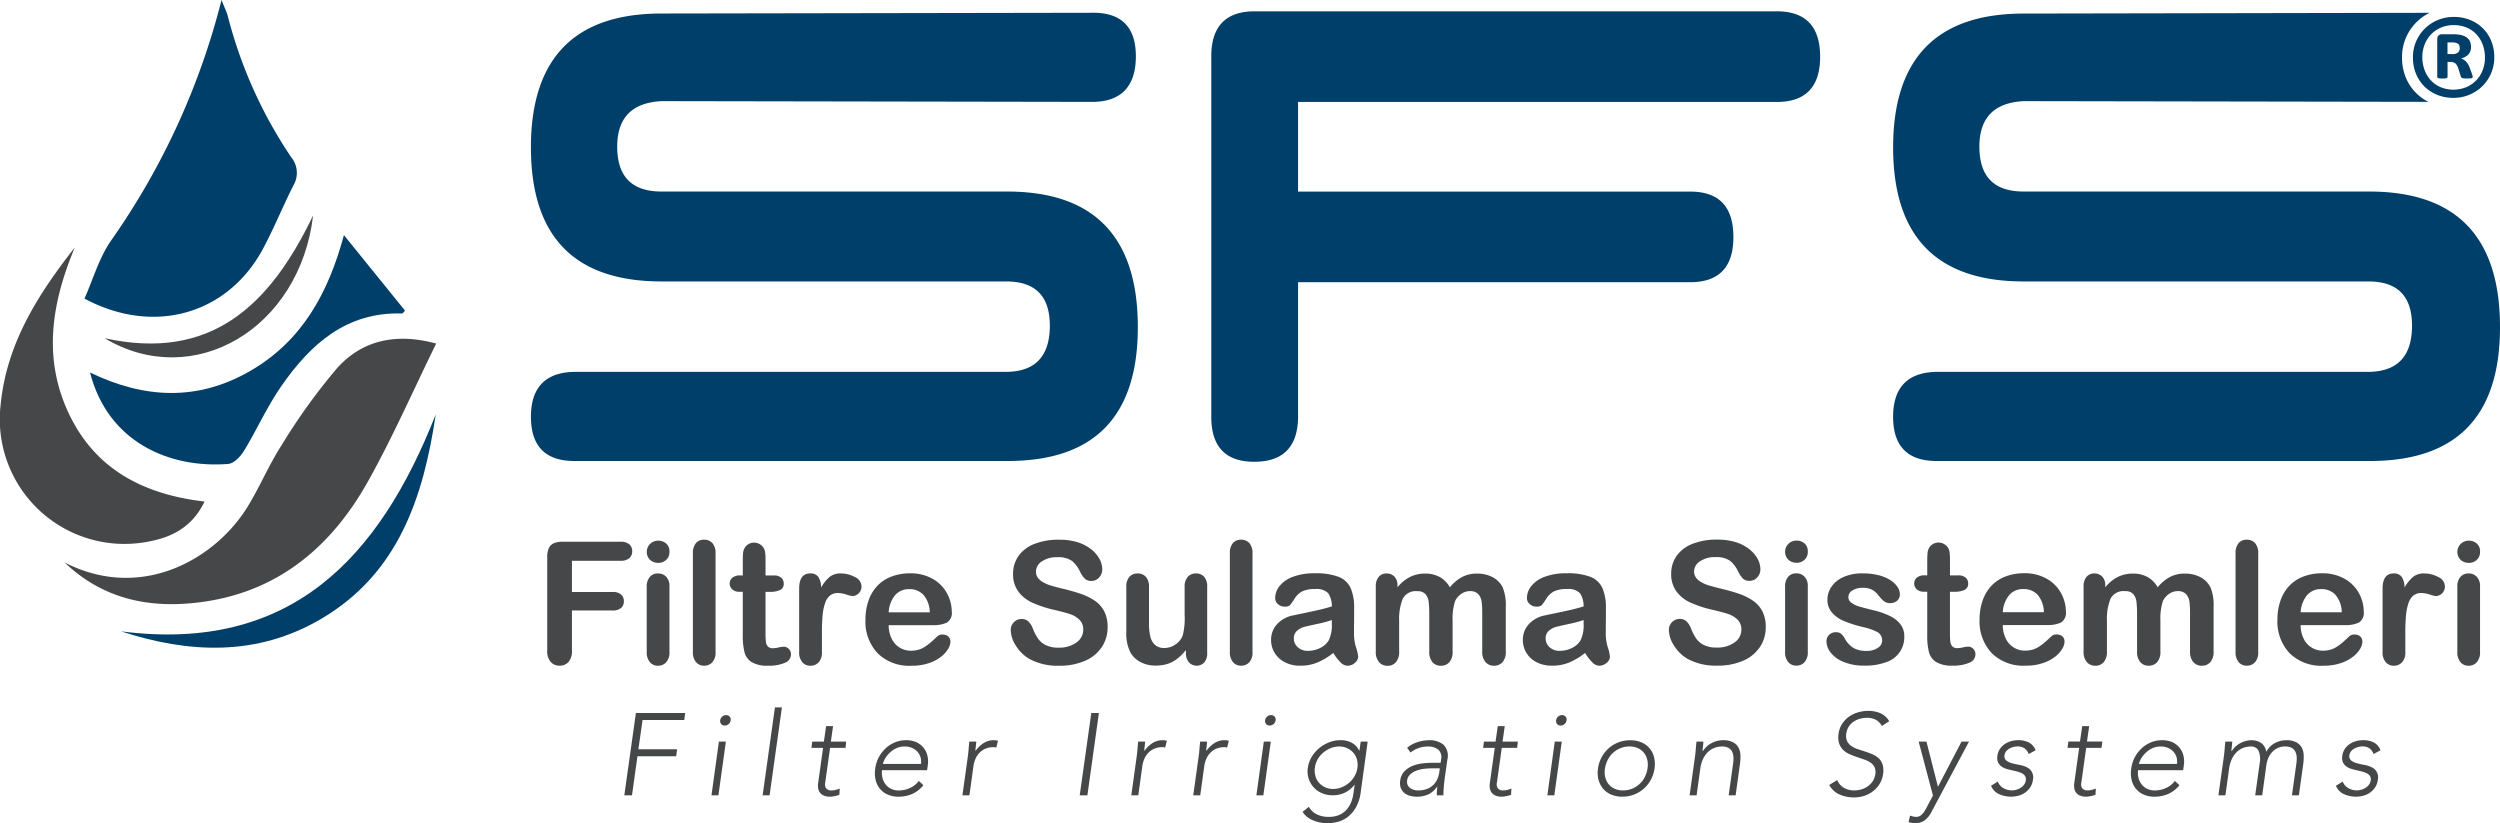 <svg id="Component_7_3" data-name="Component 7 – 3" xmlns="http://www.w3.org/2000/svg" xmlns:xlink="http://www.w3.org/1999/xlink" width="332" height="109.319" viewBox="0 0 332 109.319">
  <defs>
    <clipPath id="clip-path">
      <rect id="Rectangle_1" data-name="Rectangle 1" width="332" height="109.319" fill="none"/>
    </clipPath>
  </defs>
  <g id="Group_1" data-name="Group 1" clip-path="url(#clip-path)">
    <path id="Path_1" data-name="Path 1" d="M301.3,20.625q0,17.806,17.35,17.807h45.765c3.894,0,5.826,1.967,5.793,5.97-.032,3.968-1.931,5.969-5.7,6.037H307.058c-3.829.068-5.761,2.068-5.761,5.97s1.932,5.867,5.761,5.867h57.549q17.334,0,17.285-17.875-.05-17.909-17.383-17.91H318.647c-3.9,0-5.86-1.933-5.893-5.867-.032-3.9,1.931-5.936,5.893-6.138l53.746.095a6.181,6.181,0,0,1-3.018-3.254,6.909,6.909,0,0,1-.493-2.648,6.5,6.5,0,0,1,1.935-4.693,6.473,6.473,0,0,1,1.732-1.23l-53.9.1q-17.333,0-17.35,17.773M210.75,56.409c0,3.968,1.9,5.969,5.7,5.969,3.829,0,5.761-1.967,5.826-5.868V38.534h52.049c3.863,0,5.761-2,5.761-6,0-4.037-1.9-6.038-5.761-6.038H222.273v-11.9h63.572c3.83,0,5.761-2,5.761-6,0-4.037-1.931-6.038-5.761-6.038H216.512c-3.83,0-5.762,2-5.762,5.97ZM120.4,20.625q0,17.806,17.351,17.807h45.764c3.895,0,5.826,1.967,5.794,5.97-.032,3.968-1.931,5.969-5.7,6.037H126.162c-3.83.068-5.762,2.068-5.762,5.97s1.931,5.867,5.762,5.867h57.549q17.334,0,17.285-17.875-.05-17.909-17.382-17.91H137.751c-3.9,0-5.86-1.933-5.893-5.867-.033-3.9,1.931-5.936,5.893-6.138l57.352.1c3.7-.069,5.6-2.07,5.631-5.969S198.867,2.75,195.1,2.75l-57.352.1q-17.333,0-17.351,17.773" transform="translate(-49.892 -1.055)" fill="#003f69"/>
    <path id="Path_2" data-name="Path 2" d="M19.16,39.653c1.131-2.539,1.923-5.362,3.491-7.65A96.623,96.623,0,0,0,37.359,0c.419,1.065.687,1.58.829,2.129A60.264,60.264,0,0,0,46.627,20.9a3.246,3.246,0,0,1,.292,3.692c-1.4,2.775-2.571,5.67-4.034,8.411C38.218,41.734,28.392,44.6,19.16,39.653" transform="translate(-7.94)" fill="#003f69"/>
    <path id="Path_3" data-name="Path 3" d="M14.654,106.527c10.142,5.226,20.025-.4,24.333-7.456,1.62-2.653,2.826-5.564,4.514-8.169a79.979,79.979,0,0,1,7.35-10.192c3.443-3.825,8.018-4.647,13.146-3.252-3.041,6.2-5.768,12.437-9.08,18.348-4.74,8.461-11.634,14.41-21.566,15.907-6.941,1.046-13.405-.11-18.7-5.186" transform="translate(-6.072 -31.834)" fill="#464749"/>
    <path id="Path_4" data-name="Path 4" d="M9.937,56.1c-3.03,7.26-4.3,14.577-.836,21.982,3.488,7.46,9.916,10.822,18.063,11.772-1.719,3.59-4.635,4.845-7.812,5.384A16.558,16.558,0,0,1,.087,76.973c.8-8.14,4.974-14.641,9.85-20.872" transform="translate(0 -23.248)" fill="#464749"/>
    <path id="Path_5" data-name="Path 5" d="M54.146,53.336l8.1,10.009c-.167.177-.275.389-.377.387-7.45-.227-12.209,4.115-16.081,9.7-1.859,2.681-3.2,5.718-4.9,8.515-.46.758-1.346,1.708-2.1,1.767-7.915.617-16-2.937-18.367-12.144,7.279,3.529,14.357,3.794,21.286-.21,6.836-3.951,10.345-10.287,12.431-18.025" transform="translate(-8.466 -22.102)" fill="#003f69"/>
    <path id="Path_6" data-name="Path 6" d="M69.246,93.986C67.612,105,64.274,115.114,54.035,121.132c-8.54,5.02-17.581,4.594-26.571,1.659,22.494,2.9,34.286-9.742,41.782-28.805" transform="translate(-11.381 -38.947)" fill="#003f69"/>
    <path id="Path_7" data-name="Path 7" d="M23.708,65.166C37.8,68.257,45.633,60.894,51.4,48.873c-1.74,14.941-15.8,23.379-27.691,16.293" transform="translate(-9.824 -20.252)" fill="#464749"/>
    <path id="Path_8" data-name="Path 8" d="M379.278,125.463a1.585,1.585,0,0,1-1.077-.384,1.494,1.494,0,0,1,.013-2.148,1.531,1.531,0,0,1,1.064-.416,1.579,1.579,0,0,1,1.038.372,1.343,1.343,0,0,1,.449,1.1,1.381,1.381,0,0,1-.442,1.089,1.511,1.511,0,0,1-1.044.391m1.486,3.116v8.71a1.928,1.928,0,0,1-.43,1.365,1.419,1.419,0,0,1-1.1.467,1.358,1.358,0,0,1-1.07-.474,2.005,2.005,0,0,1-.416-1.359v-8.622a1.953,1.953,0,0,1,.416-1.352,1.375,1.375,0,0,1,1.07-.448,1.446,1.446,0,0,1,1.1.448,1.753,1.753,0,0,1,.43,1.263m-9.921,6.191v2.519a1.925,1.925,0,0,1-.429,1.372,1.442,1.442,0,0,1-1.1.461,1.359,1.359,0,0,1-1.07-.467,1.957,1.957,0,0,1-.423-1.365V128.9c0-1.353.494-2.032,1.473-2.032a1.237,1.237,0,0,1,1.084.474,2.611,2.611,0,0,1,.358,1.4,5.3,5.3,0,0,1,1.115-1.4,2.28,2.28,0,0,1,1.513-.474,3.9,3.9,0,0,1,1.846.474,1.411,1.411,0,0,1,.891,1.256,1.263,1.263,0,0,1-1.2,1.277,3.986,3.986,0,0,1-.8-.2,3.733,3.733,0,0,0-1.12-.206,1.619,1.619,0,0,0-1.077.346,2.2,2.2,0,0,0-.654,1.032,6.805,6.805,0,0,0-.32,1.628c-.058.634-.09,1.4-.09,2.3m-13.909-2.75H362.4a3.657,3.657,0,0,0-.834-2.314,2.506,2.506,0,0,0-1.9-.762,2.4,2.4,0,0,0-1.846.775,3.883,3.883,0,0,0-.878,2.3m5.891,1.711h-5.891a3.969,3.969,0,0,0,.41,1.814,2.793,2.793,0,0,0,2.545,1.578,3.694,3.694,0,0,0,.993-.129,3.09,3.09,0,0,0,.866-.4,6.967,6.967,0,0,0,.769-.577c.238-.2.538-.487.916-.839a.984.984,0,0,1,.667-.2,1.105,1.105,0,0,1,.749.249.935.935,0,0,1,.282.724,1.949,1.949,0,0,1-.314.949,3.715,3.715,0,0,1-.967,1.052,5.352,5.352,0,0,1-1.621.833,6.911,6.911,0,0,1-2.25.333,5.978,5.978,0,0,1-4.512-1.66,6.143,6.143,0,0,1-1.616-4.487,7.562,7.562,0,0,1,.4-2.48,5.447,5.447,0,0,1,1.16-1.961,4.973,4.973,0,0,1,1.879-1.25,6.8,6.8,0,0,1,2.472-.436,5.929,5.929,0,0,1,3.033.744,4.875,4.875,0,0,1,1.891,1.922,5.129,5.129,0,0,1,.628,2.411,1.5,1.5,0,0,1-.648,1.468,4.1,4.1,0,0,1-1.839.338m-14.537,3.558V124.221a2.023,2.023,0,0,1,.4-1.373,1.362,1.362,0,0,1,1.082-.461,1.455,1.455,0,0,1,1.11.454,2.014,2.014,0,0,1,.418,1.379v13.069a1.955,1.955,0,0,1-.424,1.372,1.445,1.445,0,0,1-1.1.461,1.357,1.357,0,0,1-1.07-.474,2.005,2.005,0,0,1-.416-1.359m-9.981-4.07v4.006a2.042,2.042,0,0,1-.429,1.423,1.476,1.476,0,0,1-1.141.474,1.414,1.414,0,0,1-1.1-.474,2.045,2.045,0,0,1-.429-1.423v-4.807a15.616,15.616,0,0,0-.077-1.763,1.953,1.953,0,0,0-.416-1.032,1.347,1.347,0,0,0-1.084-.4,1.928,1.928,0,0,0-1.949,1.013,7.17,7.17,0,0,0-.474,2.916v4.077a2.091,2.091,0,0,1-.423,1.416,1.419,1.419,0,0,1-1.122.481,1.449,1.449,0,0,1-1.122-.481,2.06,2.06,0,0,1-.436-1.416V128.6a1.88,1.88,0,0,1,.4-1.288,1.311,1.311,0,0,1,1.032-.442,1.4,1.4,0,0,1,1.032.409,1.557,1.557,0,0,1,.411,1.148v.289a5.183,5.183,0,0,1,1.678-1.385,4.43,4.43,0,0,1,1.988-.443,3.99,3.99,0,0,1,1.955.456,3.523,3.523,0,0,1,1.345,1.372,5.232,5.232,0,0,1,1.636-1.379,4.134,4.134,0,0,1,1.928-.449,4.377,4.377,0,0,1,2.136.488,3.106,3.106,0,0,1,1.333,1.39,6.285,6.285,0,0,1,.391,2.577v5.884a2.045,2.045,0,0,1-.43,1.423,1.485,1.485,0,0,1-1.141.474,1.445,1.445,0,0,1-1.121-.481,2.057,2.057,0,0,1-.436-1.416v-5.07a11.168,11.168,0,0,0-.083-1.558,1.823,1.823,0,0,0-.443-.981,1.443,1.443,0,0,0-1.108-.4,2,2,0,0,0-1.129.351,2.417,2.417,0,0,0-.833.949,7.475,7.475,0,0,0-.333,2.7m-20.94-1.2h5.461a3.661,3.661,0,0,0-.833-2.314,2.507,2.507,0,0,0-1.9-.762,2.4,2.4,0,0,0-1.847.775,3.894,3.894,0,0,0-.878,2.3m5.891,1.711h-5.891a3.984,3.984,0,0,0,.411,1.814,2.792,2.792,0,0,0,2.544,1.578,3.688,3.688,0,0,0,.993-.129,3.1,3.1,0,0,0,.867-.4,7.132,7.132,0,0,0,.769-.577c.237-.2.538-.487.916-.839a.982.982,0,0,1,.666-.2,1.1,1.1,0,0,1,.75.249.933.933,0,0,1,.283.724,1.954,1.954,0,0,1-.314.949,3.742,3.742,0,0,1-.968,1.052,5.366,5.366,0,0,1-1.621.833,6.915,6.915,0,0,1-2.25.333,5.981,5.981,0,0,1-4.513-1.66,6.141,6.141,0,0,1-1.616-4.487,7.544,7.544,0,0,1,.4-2.48,5.454,5.454,0,0,1,1.159-1.961,4.978,4.978,0,0,1,1.879-1.25,6.8,6.8,0,0,1,2.474-.436,5.925,5.925,0,0,1,3.031.744,4.875,4.875,0,0,1,1.891,1.922,5.13,5.13,0,0,1,.628,2.411,1.5,1.5,0,0,1-.648,1.468,4.1,4.1,0,0,1-1.839.338m-16.25-6.6h.327v-1.807c0-.488.012-.871.038-1.147a1.644,1.644,0,0,1,.218-.711,1.386,1.386,0,0,1,.513-.5,1.426,1.426,0,0,1,.737-.193,1.5,1.5,0,0,1,1.038.43,1.287,1.287,0,0,1,.391.7,6.219,6.219,0,0,1,.083,1.179v2.05h1.1a1.431,1.431,0,0,1,.981.3,1.014,1.014,0,0,1,.333.781.875.875,0,0,1-.481.853,3.161,3.161,0,0,1-1.378.244h-.558v5.538a9.03,9.03,0,0,0,.052,1.089,1.086,1.086,0,0,0,.263.623.887.887,0,0,0,.7.237,3.674,3.674,0,0,0,.717-.1,3.618,3.618,0,0,1,.706-.1.906.906,0,0,1,.659.294,1,1,0,0,1,.288.726,1.2,1.2,0,0,1-.794,1.108,5.279,5.279,0,0,1-2.282.391,3.964,3.964,0,0,1-2.141-.474,2.184,2.184,0,0,1-.955-1.315,8.766,8.766,0,0,1-.231-2.242v-5.782h-.4a1.39,1.39,0,0,1-.987-.314,1.043,1.043,0,0,1,.012-1.563,1.6,1.6,0,0,1,1.045-.3m-2.718,8.051a3.477,3.477,0,0,1-2.4,3.48,8.015,8.015,0,0,1-2.89.461,7,7,0,0,1-2.782-.5,3.964,3.964,0,0,1-1.711-1.244,2.508,2.508,0,0,1-.552-1.493,1.153,1.153,0,0,1,.353-.846,1.206,1.206,0,0,1,.891-.351,1.062,1.062,0,0,1,.731.231,2.443,2.443,0,0,1,.487.647,3.275,3.275,0,0,0,1.109,1.2,3.368,3.368,0,0,0,1.763.4,2.56,2.56,0,0,0,1.486-.4,1.137,1.137,0,0,0,.577-.923,1.249,1.249,0,0,0-.6-1.16,7.854,7.854,0,0,0-1.981-.692,15.716,15.716,0,0,1-2.532-.813,4.107,4.107,0,0,1-1.564-1.122,2.555,2.555,0,0,1-.59-1.705,3,3,0,0,1,.545-1.718,3.733,3.733,0,0,1,1.6-1.282,6.087,6.087,0,0,1,2.544-.48,8.481,8.481,0,0,1,2.1.243,5.331,5.331,0,0,1,1.557.647,3.321,3.321,0,0,1,.949.9,1.789,1.789,0,0,1,.327.974,1.137,1.137,0,0,1-.347.852,1.376,1.376,0,0,1-.993.333,1.2,1.2,0,0,1-.789-.269,4.919,4.919,0,0,1-.744-.794,2.7,2.7,0,0,0-.807-.706,2.564,2.564,0,0,0-1.257-.263,2.475,2.475,0,0,0-1.358.346,1.009,1.009,0,0,0-.546.866.939.939,0,0,0,.4.775,3.255,3.255,0,0,0,1.077.507c.449.134,1.065.295,1.852.487a9.992,9.992,0,0,1,2.294.814,3.852,3.852,0,0,1,1.347,1.122,2.516,2.516,0,0,1,.454,1.475m-14.3-9.718a1.585,1.585,0,0,1-1.078-.384,1.494,1.494,0,0,1,.013-2.148,1.535,1.535,0,0,1,1.065-.416,1.578,1.578,0,0,1,1.038.372,1.343,1.343,0,0,1,.449,1.1,1.38,1.38,0,0,1-.442,1.089,1.511,1.511,0,0,1-1.044.391m1.486,3.116v8.71a1.93,1.93,0,0,1-.429,1.365,1.421,1.421,0,0,1-1.1.467,1.354,1.354,0,0,1-1.07-.474,2,2,0,0,1-.417-1.359v-8.622a1.95,1.95,0,0,1,.417-1.352,1.371,1.371,0,0,1,1.07-.448,1.448,1.448,0,0,1,1.1.448,1.755,1.755,0,0,1,.429,1.263m-5.583,5.409a4.708,4.708,0,0,1-.755,2.633,5.045,5.045,0,0,1-2.212,1.834,8.317,8.317,0,0,1-3.461.666,7.806,7.806,0,0,1-3.955-.9,5.228,5.228,0,0,1-1.788-1.743,3.926,3.926,0,0,1-.693-2.109,1.432,1.432,0,0,1,.418-1.026,1.4,1.4,0,0,1,1.05-.423,1.251,1.251,0,0,1,.878.328,2.611,2.611,0,0,1,.609.986,6.6,6.6,0,0,0,.673,1.288,2.7,2.7,0,0,0,1.012.859,3.69,3.69,0,0,0,1.705.34,3.85,3.85,0,0,0,2.372-.68,2.04,2.04,0,0,0,.909-1.7,1.783,1.783,0,0,0-.487-1.307,3.216,3.216,0,0,0-1.269-.769c-.519-.173-1.217-.359-2.089-.557a15.372,15.372,0,0,1-2.917-.962,4.671,4.671,0,0,1-1.865-1.487,3.852,3.852,0,0,1-.693-2.346,4.04,4.04,0,0,1,.731-2.378,4.586,4.586,0,0,1,2.109-1.59,8.617,8.617,0,0,1,3.244-.557,8.117,8.117,0,0,1,2.583.365,5.583,5.583,0,0,1,1.8.98,4.152,4.152,0,0,1,1.052,1.288,2.993,2.993,0,0,1,.327,1.314,1.555,1.555,0,0,1-.41,1.057,1.315,1.315,0,0,1-1.032.468,1.209,1.209,0,0,1-.859-.281,3.563,3.563,0,0,1-.635-.924,4.186,4.186,0,0,0-1.057-1.429,3.132,3.132,0,0,0-1.987-.512,3.428,3.428,0,0,0-2.044.557,1.628,1.628,0,0,0-.783,1.34,1.376,1.376,0,0,0,.263.839,2.182,2.182,0,0,0,.731.609,4.672,4.672,0,0,0,.935.4c.315.1.841.238,1.572.424a25.4,25.4,0,0,1,2.48.7,7.835,7.835,0,0,1,1.884.942,3.879,3.879,0,0,1,1.217,1.4,4.507,4.507,0,0,1,.436,2.071m-24.182-.929a15.179,15.179,0,0,1-1.923.512c-.84.187-1.424.315-1.75.4a2.318,2.318,0,0,0-.93.5,1.272,1.272,0,0,0-.442,1.032,1.53,1.53,0,0,0,.52,1.165,1.919,1.919,0,0,0,1.358.481,3.549,3.549,0,0,0,1.653-.4,2.624,2.624,0,0,0,1.109-1.007,4.644,4.644,0,0,0,.4-2.249Zm.2,4.365a9.279,9.279,0,0,1-2.109,1.269,5.867,5.867,0,0,1-2.3.429,4.307,4.307,0,0,1-2.038-.461,3.3,3.3,0,0,1-1.353-1.243,3.208,3.208,0,0,1-.474-1.693,3.045,3.045,0,0,1,.788-2.115,3.883,3.883,0,0,1,2.147-1.167c.192-.045.666-.141,1.429-.3s1.4-.3,1.949-.423,1.121-.283,1.756-.468a3.13,3.13,0,0,0-.474-1.75,2.158,2.158,0,0,0-1.763-.557,3.671,3.671,0,0,0-1.724.321,2.719,2.719,0,0,0-.994.962,8.672,8.672,0,0,1-.589.839.976.976,0,0,1-.738.206,1.262,1.262,0,0,1-.872-.328,1.043,1.043,0,0,1-.371-.833,2.521,2.521,0,0,1,.564-1.544,4.008,4.008,0,0,1,1.75-1.237,8,8,0,0,1,2.974-.481,8.4,8.4,0,0,1,3.128.468,2.918,2.918,0,0,1,1.6,1.481,6.492,6.492,0,0,1,.469,2.7c0,.706,0,1.3-.008,1.795s-.007,1.045-.012,1.647a6.1,6.1,0,0,0,.282,1.776,5.608,5.608,0,0,1,.275,1.186,1.1,1.1,0,0,1-.435.839,1.46,1.46,0,0,1-.989.384,1.329,1.329,0,0,1-.909-.436,6.4,6.4,0,0,1-.967-1.262m-17.595-4.2v4.006a2.048,2.048,0,0,1-.429,1.423,1.479,1.479,0,0,1-1.142.474,1.413,1.413,0,0,1-1.1-.474,2.045,2.045,0,0,1-.429-1.423v-4.807a15.616,15.616,0,0,0-.077-1.763,1.963,1.963,0,0,0-.416-1.032,1.349,1.349,0,0,0-1.084-.4,1.926,1.926,0,0,0-1.948,1.013,7.161,7.161,0,0,0-.474,2.916v4.077a2.088,2.088,0,0,1-.423,1.416,1.419,1.419,0,0,1-1.122.481,1.445,1.445,0,0,1-1.121-.481,2.054,2.054,0,0,1-.436-1.416V128.6a1.877,1.877,0,0,1,.4-1.288,1.31,1.31,0,0,1,1.032-.442,1.4,1.4,0,0,1,1.032.409,1.555,1.555,0,0,1,.411,1.148v.289a5.183,5.183,0,0,1,1.678-1.385,4.429,4.429,0,0,1,1.987-.443,3.994,3.994,0,0,1,1.955.456,3.544,3.544,0,0,1,1.346,1.372,5.21,5.21,0,0,1,1.635-1.379,4.134,4.134,0,0,1,1.929-.449,4.37,4.37,0,0,1,2.134.488,3.093,3.093,0,0,1,1.332,1.39,6.27,6.27,0,0,1,.392,2.577v5.884a2.042,2.042,0,0,1-.43,1.423,1.484,1.484,0,0,1-1.14.474,1.445,1.445,0,0,1-1.122-.481,2.057,2.057,0,0,1-.436-1.416v-5.07a11.184,11.184,0,0,0-.083-1.558,1.824,1.824,0,0,0-.443-.981,1.444,1.444,0,0,0-1.109-.4,2,2,0,0,0-1.128.351,2.418,2.418,0,0,0-.834.949,7.5,7.5,0,0,0-.333,2.7m-16.042-.16a15.291,15.291,0,0,1-1.924.512c-.839.187-1.423.315-1.749.4a2.307,2.307,0,0,0-.93.5,1.272,1.272,0,0,0-.442,1.032,1.533,1.533,0,0,0,.518,1.165,1.922,1.922,0,0,0,1.359.481,3.545,3.545,0,0,0,1.653-.4,2.626,2.626,0,0,0,1.11-1.007,4.651,4.651,0,0,0,.4-2.249Zm.2,4.365a9.278,9.278,0,0,1-2.109,1.269,5.856,5.856,0,0,1-2.294.429,4.309,4.309,0,0,1-2.038-.461,3.314,3.314,0,0,1-1.353-1.243,3.219,3.219,0,0,1-.474-1.693,3.048,3.048,0,0,1,.788-2.115,3.885,3.885,0,0,1,2.147-1.167c.193-.045.666-.141,1.429-.3s1.4-.3,1.948-.423,1.121-.283,1.757-.468a3.14,3.14,0,0,0-.474-1.75,2.163,2.163,0,0,0-1.763-.557,3.675,3.675,0,0,0-1.725.321,2.726,2.726,0,0,0-.993.962,8.642,8.642,0,0,1-.59.839.973.973,0,0,1-.737.206,1.258,1.258,0,0,1-.872-.328,1.039,1.039,0,0,1-.371-.833,2.522,2.522,0,0,1,.564-1.544,4,4,0,0,1,1.749-1.237,8.011,8.011,0,0,1,2.975-.481,8.4,8.4,0,0,1,3.128.468,2.911,2.911,0,0,1,1.6,1.481,6.484,6.484,0,0,1,.468,2.7c0,.706,0,1.3-.006,1.795s-.007,1.045-.012,1.647a6.111,6.111,0,0,0,.281,1.776,5.667,5.667,0,0,1,.275,1.186,1.1,1.1,0,0,1-.435.839,1.455,1.455,0,0,1-.987.384,1.327,1.327,0,0,1-.909-.436,6.442,6.442,0,0,1-.969-1.262m-13.741-.134V124.221a2.023,2.023,0,0,1,.4-1.373,1.364,1.364,0,0,1,1.083-.461,1.454,1.454,0,0,1,1.109.454,2.008,2.008,0,0,1,.416,1.379v13.069a1.949,1.949,0,0,1-.423,1.372,1.443,1.443,0,0,1-1.1.461,1.358,1.358,0,0,1-1.07-.474,2.005,2.005,0,0,1-.416-1.359m-5.833.134v-.384a6.64,6.64,0,0,1-1.134,1.141,4.185,4.185,0,0,1-1.3.7,5.422,5.422,0,0,1-1.614.225,4.186,4.186,0,0,1-1.963-.455,3.285,3.285,0,0,1-1.339-1.25,5.474,5.474,0,0,1-.565-2.755v-5.975a1.94,1.94,0,0,1,.41-1.352,1.4,1.4,0,0,1,1.084-.448,1.433,1.433,0,0,1,1.1.448,1.95,1.95,0,0,1,.417,1.352v4.828a7.16,7.16,0,0,0,.18,1.756,2.083,2.083,0,0,0,.634,1.115,1.808,1.808,0,0,0,1.244.4,2.542,2.542,0,0,0,1.436-.454,2.609,2.609,0,0,0,.979-1.179,9.3,9.3,0,0,0,.258-2.8v-3.667a1.92,1.92,0,0,1,.423-1.352,1.406,1.406,0,0,1,1.09-.448,1.391,1.391,0,0,1,1.083.448,1.965,1.965,0,0,1,.4,1.352v8.73a1.86,1.86,0,0,1-.391,1.295,1.394,1.394,0,0,1-2.031-.019,1.785,1.785,0,0,1-.4-1.25m-10.4-3.435a4.7,4.7,0,0,1-.757,2.633,5.035,5.035,0,0,1-2.211,1.834,8.321,8.321,0,0,1-3.462.666,7.806,7.806,0,0,1-3.955-.9,5.236,5.236,0,0,1-1.787-1.743,3.92,3.92,0,0,1-.693-2.109,1.435,1.435,0,0,1,.416-1.026,1.4,1.4,0,0,1,1.051-.423,1.255,1.255,0,0,1,.879.328,2.64,2.64,0,0,1,.608.986,6.636,6.636,0,0,0,.672,1.288,2.7,2.7,0,0,0,1.014.859,3.688,3.688,0,0,0,1.705.34,3.85,3.85,0,0,0,2.371-.68,2.041,2.041,0,0,0,.911-1.7,1.781,1.781,0,0,0-.487-1.307,3.21,3.21,0,0,0-1.268-.769c-.52-.173-1.219-.359-2.09-.557a15.309,15.309,0,0,1-2.916-.962,4.664,4.664,0,0,1-1.865-1.487,3.856,3.856,0,0,1-.692-2.346,4.028,4.028,0,0,1,.731-2.378,4.583,4.583,0,0,1,2.109-1.59,8.61,8.61,0,0,1,3.242-.557,8.119,8.119,0,0,1,2.584.365,5.583,5.583,0,0,1,1.8.98,4.16,4.16,0,0,1,1.052,1.288,2.993,2.993,0,0,1,.327,1.314,1.559,1.559,0,0,1-.411,1.057,1.313,1.313,0,0,1-1.032.468,1.211,1.211,0,0,1-.859-.281,3.535,3.535,0,0,1-.634-.924,4.209,4.209,0,0,0-1.057-1.429,3.136,3.136,0,0,0-1.988-.512,3.429,3.429,0,0,0-2.044.557,1.629,1.629,0,0,0-.782,1.34,1.376,1.376,0,0,0,.263.839,2.165,2.165,0,0,0,.731.609,4.634,4.634,0,0,0,.935.4c.315.1.84.238,1.57.424a25.135,25.135,0,0,1,2.481.7,7.844,7.844,0,0,1,1.885.942,3.884,3.884,0,0,1,1.217,1.4,4.522,4.522,0,0,1,.436,2.071m-29.08-1.968h5.461a3.657,3.657,0,0,0-.834-2.314,2.506,2.506,0,0,0-1.9-.762,2.4,2.4,0,0,0-1.846.775,3.886,3.886,0,0,0-.877,2.3m5.891,1.711h-5.891a3.961,3.961,0,0,0,.411,1.814,2.791,2.791,0,0,0,2.543,1.578,3.693,3.693,0,0,0,.994-.129,3.109,3.109,0,0,0,.867-.4,7.011,7.011,0,0,0,.768-.577c.237-.2.539-.487.917-.839a.982.982,0,0,1,.666-.2,1.107,1.107,0,0,1,.75.249.94.94,0,0,1,.283.724,1.951,1.951,0,0,1-.315.949,3.737,3.737,0,0,1-.967,1.052,5.377,5.377,0,0,1-1.622.833,6.911,6.911,0,0,1-2.251.333,5.978,5.978,0,0,1-4.512-1.66,6.141,6.141,0,0,1-1.616-4.487,7.576,7.576,0,0,1,.4-2.48,5.438,5.438,0,0,1,1.16-1.961,4.973,4.973,0,0,1,1.879-1.25,6.793,6.793,0,0,1,2.473-.436,5.926,5.926,0,0,1,3.032.744,4.874,4.874,0,0,1,1.891,1.922,5.128,5.128,0,0,1,.627,2.411,1.5,1.5,0,0,1-.647,1.468,4.1,4.1,0,0,1-1.839.338m-14.756,1.039v2.519a1.92,1.92,0,0,1-.43,1.372,1.438,1.438,0,0,1-1.1.461,1.361,1.361,0,0,1-1.071-.467,1.96,1.96,0,0,1-.422-1.365V128.9c0-1.353.494-2.032,1.473-2.032a1.237,1.237,0,0,1,1.084.474,2.617,2.617,0,0,1,.358,1.4,5.3,5.3,0,0,1,1.116-1.4,2.279,2.279,0,0,1,1.512-.474,3.906,3.906,0,0,1,1.846.474,1.412,1.412,0,0,1,.892,1.256,1.263,1.263,0,0,1-1.2,1.277,4,4,0,0,1-.8-.2,3.733,3.733,0,0,0-1.12-.206,1.62,1.62,0,0,0-1.077.346,2.2,2.2,0,0,0-.654,1.032,6.865,6.865,0,0,0-.32,1.628c-.057.634-.09,1.4-.09,2.3m-10.832-7.64h.326v-1.807c0-.488.013-.871.039-1.147a1.62,1.62,0,0,1,.218-.711,1.373,1.373,0,0,1,.513-.5,1.427,1.427,0,0,1,.737-.193,1.5,1.5,0,0,1,1.038.43,1.283,1.283,0,0,1,.391.7,6.062,6.062,0,0,1,.084,1.179v2.05h1.1a1.433,1.433,0,0,1,.981.3,1.015,1.015,0,0,1,.334.781.877.877,0,0,1-.481.853,3.168,3.168,0,0,1-1.379.244h-.557v5.538a8.933,8.933,0,0,0,.052,1.089,1.082,1.082,0,0,0,.262.623.89.89,0,0,0,.7.237,3.689,3.689,0,0,0,.719-.1,3.6,3.6,0,0,1,.7-.1.906.906,0,0,1,.661.294,1,1,0,0,1,.288.726,1.2,1.2,0,0,1-.794,1.108,5.286,5.286,0,0,1-2.282.391,3.964,3.964,0,0,1-2.141-.474,2.18,2.18,0,0,1-.955-1.315,8.7,8.7,0,0,1-.232-2.242v-5.782h-.4a1.387,1.387,0,0,1-.987-.314,1.006,1.006,0,0,1-.346-.782.992.992,0,0,1,.36-.781,1.59,1.59,0,0,1,1.044-.3m-6.294,10.16V124.221a2.03,2.03,0,0,1,.4-1.373,1.366,1.366,0,0,1,1.083-.461,1.454,1.454,0,0,1,1.109.454,2.014,2.014,0,0,1,.418,1.379v13.069a1.957,1.957,0,0,1-.423,1.372,1.442,1.442,0,0,1-1.1.461,1.357,1.357,0,0,1-1.07-.474,2,2,0,0,1-.416-1.359m-4.6-11.826a1.585,1.585,0,0,1-1.077-.384,1.493,1.493,0,0,1,.012-2.148,1.536,1.536,0,0,1,1.065-.416,1.578,1.578,0,0,1,1.038.372,1.341,1.341,0,0,1,.449,1.1,1.38,1.38,0,0,1-.442,1.089,1.512,1.512,0,0,1-1.045.391m1.486,3.116v8.71a1.927,1.927,0,0,1-.429,1.365,1.42,1.42,0,0,1-1.1.467,1.357,1.357,0,0,1-1.07-.474,2,2,0,0,1-.418-1.359v-8.622a1.95,1.95,0,0,1,.418-1.352,1.374,1.374,0,0,1,1.07-.448,1.447,1.447,0,0,1,1.1.448,1.753,1.753,0,0,1,.429,1.263m-6.489-3.391h-6.46v4.14h5.4a1.633,1.633,0,0,1,1.122.333,1.154,1.154,0,0,1,.372.9,1.117,1.117,0,0,1-.372.891,1.646,1.646,0,0,1-1.122.334h-5.4v5.333a2.161,2.161,0,0,1-.456,1.505,1.545,1.545,0,0,1-1.179.494,1.525,1.525,0,0,1-1.186-.5,2.124,2.124,0,0,1-.462-1.5V124.669a2.719,2.719,0,0,1,.212-1.154,1.29,1.29,0,0,1,.66-.654,2.762,2.762,0,0,1,1.141-.2h7.729a1.7,1.7,0,0,1,1.167.346,1.178,1.178,0,0,1,.378.91,1.2,1.2,0,0,1-.378.923,1.7,1.7,0,0,1-1.167.346" transform="translate(-51.416 -50.716)" fill="#464749"/>
    <path id="Path_9" data-name="Path 9" d="M369.78,170.266a1.665,1.665,0,0,0,.744.871,2.246,2.246,0,0,0,1.155.3,1.976,1.976,0,0,0,.6-.1,2.071,2.071,0,0,0,.565-.262,1.6,1.6,0,0,0,.433-.406,1.186,1.186,0,0,0,.218-.548.878.878,0,0,0-.1-.595,1.1,1.1,0,0,0-.425-.364,3.4,3.4,0,0,0-.644-.232c-.241-.061-.49-.122-.748-.18a6.523,6.523,0,0,1-.748-.2,2.116,2.116,0,0,1-.635-.341,1.367,1.367,0,0,1-.407-.547,1.58,1.58,0,0,1-.061-.84,2.073,2.073,0,0,1,.346-.911,2.437,2.437,0,0,1,.656-.643,2.886,2.886,0,0,1,.836-.376,3.307,3.307,0,0,1,.894-.122,3.072,3.072,0,0,1,1.475.324,1.837,1.837,0,0,1,.857,1.019l-.91.495a1.719,1.719,0,0,0-.546-.753,1.64,1.64,0,0,0-.985-.254,1.912,1.912,0,0,0-.521.078,2.289,2.289,0,0,0-.525.214,1.373,1.373,0,0,0-.421.355,1.076,1.076,0,0,0-.214.494.744.744,0,0,0,.218.714,2.017,2.017,0,0,0,.731.363,9.255,9.255,0,0,0,.989.224,3.847,3.847,0,0,1,.971.3,1.471,1.471,0,0,1,.858,1.723,2.3,2.3,0,0,1-.351.963,2.516,2.516,0,0,1-.661.688,2.8,2.8,0,0,1-.88.419,3.879,3.879,0,0,1-2.642-.219,2.062,2.062,0,0,1-1.024-1.093Zm-15.79-3.3c.022-.135.039-.3.061-.49s.039-.381.053-.577.03-.376.047-.546.027-.3.036-.395h.926c-.022.268-.043.526-.073.77a2.759,2.759,0,0,0-.036.482h.049a3.012,3.012,0,0,1,1.067-1.011,3.5,3.5,0,0,1,.74-.31,3.05,3.05,0,0,1,.832-.114,2.208,2.208,0,0,1,1.251.364,1.678,1.678,0,0,1,.679,1.181,2.782,2.782,0,0,1,1.173-1.177,3.207,3.207,0,0,1,1.465-.368,2.854,2.854,0,0,1,1.331.263,1.774,1.774,0,0,1,.734.686,2.25,2.25,0,0,1,.268.981,6.266,6.266,0,0,1-.044,1.141l-.591,4.246h-.922l.586-4.2a4.99,4.99,0,0,0,.049-.84,1.917,1.917,0,0,0-.171-.73,1.263,1.263,0,0,0-.472-.521,1.685,1.685,0,0,0-.871-.192,2.255,2.255,0,0,0-1.094.241,2.462,2.462,0,0,0-.753.608,2.965,2.965,0,0,0-.463.806,3.392,3.392,0,0,0-.206.818l-.555,4.014h-.929l.6-4.294a2.893,2.893,0,0,0-.141-1.593,1.043,1.043,0,0,0-1.037-.6,2.816,2.816,0,0,0-.985.175,2.584,2.584,0,0,0-.867.542,3.151,3.151,0,0,0-.656.911,4.289,4.289,0,0,0-.376,1.29l-.495,3.568h-.928Zm-6.22.955a2.168,2.168,0,0,0-.061-.894,1.873,1.873,0,0,0-.421-.735,2.162,2.162,0,0,0-.717-.5,2.331,2.331,0,0,0-.932-.183,2.625,2.625,0,0,0-1.3.306,3.527,3.527,0,0,0-.9.713,3.239,3.239,0,0,0-.534.779,2.015,2.015,0,0,0-.193.517Zm.324,2.826a3.872,3.872,0,0,1-1.506,1.172,4.572,4.572,0,0,1-1.8.355,3.472,3.472,0,0,1-1.444-.281,2.687,2.687,0,0,1-1.032-.779,2.858,2.858,0,0,1-.573-1.186,3.972,3.972,0,0,1-.039-1.518,4.384,4.384,0,0,1,.473-1.483,4.464,4.464,0,0,1,.909-1.181,4.071,4.071,0,0,1,1.234-.789,3.867,3.867,0,0,1,1.475-.283,3.221,3.221,0,0,1,1.406.283,2.616,2.616,0,0,1,.949.758,2.7,2.7,0,0,1,.494,1.073,3.377,3.377,0,0,1,.04,1.22l-.092.648H342.6a2.688,2.688,0,0,0,.008.749,2.318,2.318,0,0,0,.3.887,2.153,2.153,0,0,0,.718.74,2.307,2.307,0,0,0,1.287.311,3.344,3.344,0,0,0,1.431-.341,2.951,2.951,0,0,0,1.147-.924ZM337.75,165.79h-2.039l-.648,4.647a.875.875,0,0,0,.144.739.85.85,0,0,0,.687.263,2.245,2.245,0,0,0,.552-.07,3.856,3.856,0,0,0,.547-.179l-.048.835a5.02,5.02,0,0,1-.617.17,3.094,3.094,0,0,1-.617.076,2.121,2.121,0,0,1-.827-.144,1.271,1.271,0,0,1-.515-.4,1.242,1.242,0,0,1-.237-.577,2.144,2.144,0,0,1,0-.713l.647-4.647h-1.544l.109-.836h1.545l.293-2.052h.928l-.293,2.052h2.034Zm-13.773,4.476a1.651,1.651,0,0,0,.744.871,2.248,2.248,0,0,0,1.155.3,1.984,1.984,0,0,0,.6-.1,2.076,2.076,0,0,0,.563-.262,1.613,1.613,0,0,0,.434-.406,1.206,1.206,0,0,0,.219-.548.877.877,0,0,0-.1-.595,1.088,1.088,0,0,0-.425-.364,3.35,3.35,0,0,0-.643-.232c-.241-.061-.491-.122-.749-.18a6.549,6.549,0,0,1-.748-.2,2.089,2.089,0,0,1-.634-.341,1.352,1.352,0,0,1-.407-.547,1.563,1.563,0,0,1-.061-.84,2.059,2.059,0,0,1,.346-.911,2.415,2.415,0,0,1,.656-.643,2.88,2.88,0,0,1,.836-.376,3.3,3.3,0,0,1,.892-.122,3.071,3.071,0,0,1,1.475.324,1.848,1.848,0,0,1,.858,1.019l-.911.495a1.715,1.715,0,0,0-.546-.753,1.638,1.638,0,0,0-.985-.254,1.925,1.925,0,0,0-.521.078,2.279,2.279,0,0,0-.525.214,1.353,1.353,0,0,0-.419.355,1.06,1.06,0,0,0-.215.494.743.743,0,0,0,.218.714,2.016,2.016,0,0,0,.73.363,9.4,9.4,0,0,0,.99.224,3.879,3.879,0,0,1,.972.3,1.473,1.473,0,0,1,.856,1.723,2.293,2.293,0,0,1-.349.963,2.533,2.533,0,0,1-.661.688,2.821,2.821,0,0,1-.88.419,3.879,3.879,0,0,1-2.642-.219,2.074,2.074,0,0,1-1.025-1.093Zm-8.811,4.026a3.172,3.172,0,0,1-.871,1.1,2.059,2.059,0,0,1-1.291.4,2.671,2.671,0,0,1-.455-.039,4.285,4.285,0,0,1-.425-.1l.2-.868c.122.039.249.08.385.119a1.683,1.683,0,0,0,.415.052,1.016,1.016,0,0,0,.46-.1,1.5,1.5,0,0,0,.367-.281,2.456,2.456,0,0,0,.293-.375c.088-.141.167-.281.24-.425l.88-1.654-1.9-7.164H314.5l1.527,6,3.134-6h.989Zm-12.518-4.227a2.165,2.165,0,0,0,.892,1.034,2.748,2.748,0,0,0,1.405.341,3.117,3.117,0,0,0,.985-.158,2.819,2.819,0,0,0,.839-.434,2.472,2.472,0,0,0,.617-.669,2.369,2.369,0,0,0,.324-.889,1.629,1.629,0,0,0-.11-.941,1.572,1.572,0,0,0-.546-.608,3.729,3.729,0,0,0-.849-.412c-.324-.11-.652-.224-.989-.337s-.661-.245-.98-.389a2.745,2.745,0,0,1-.823-.565,2.145,2.145,0,0,1-.52-.871,2.856,2.856,0,0,1-.061-1.295,3.168,3.168,0,0,1,.481-1.291,3.466,3.466,0,0,1,.911-.941,4.069,4.069,0,0,1,1.2-.569,4.839,4.839,0,0,1,1.351-.193,3.968,3.968,0,0,1,1.611.315,2.571,2.571,0,0,1,1.168,1.06l-.976.629a2.086,2.086,0,0,0-.783-.809,2.4,2.4,0,0,0-1.191-.272,3.552,3.552,0,0,0-.958.131,2.733,2.733,0,0,0-.832.387,2.277,2.277,0,0,0-.625.642,2.225,2.225,0,0,0-.333.911,1.734,1.734,0,0,0,.1,1.011,1.715,1.715,0,0,0,.548.647,3.112,3.112,0,0,0,.84.42c.324.11.652.216.989.323s.661.229.98.364a2.925,2.925,0,0,1,.836.531,2,2,0,0,1,.524.839,2.941,2.941,0,0,1,.063,1.282,3.362,3.362,0,0,1-.473,1.314,3.609,3.609,0,0,1-.889.967,3.95,3.95,0,0,1-1.164.6,4.338,4.338,0,0,1-1.3.2,4.754,4.754,0,0,1-1.943-.381,2.886,2.886,0,0,1-1.379-1.273Zm-18.89-3.1c.022-.135.039-.3.06-.49s.04-.381.053-.577.031-.376.048-.546.026-.3.036-.395h.927c-.022.268-.044.526-.074.77a2.756,2.756,0,0,0-.036.482h.048a2.913,2.913,0,0,1,.456-.556,2.848,2.848,0,0,1,.612-.455,3.483,3.483,0,0,1,.74-.31,3.046,3.046,0,0,1,.831-.114,2.848,2.848,0,0,1,1.331.263,1.757,1.757,0,0,1,.73.686,2.191,2.191,0,0,1,.272.981,5.881,5.881,0,0,1-.048,1.141l-.587,4.246h-.923l.587-4.2a5.05,5.05,0,0,0,.048-.84,1.928,1.928,0,0,0-.17-.73,1.264,1.264,0,0,0-.473-.521,1.716,1.716,0,0,0-.875-.192,2.812,2.812,0,0,0-.984.175,2.587,2.587,0,0,0-.867.542,3.14,3.14,0,0,0-.656.911,4.289,4.289,0,0,0-.376,1.29l-.494,3.568h-.928Zm-11.953,1.558a2.96,2.96,0,0,0,.03,1.133,2.372,2.372,0,0,0,.432.928,2.161,2.161,0,0,0,.8.626,2.676,2.676,0,0,0,1.141.232,3.154,3.154,0,0,0,1.209-.232,3.254,3.254,0,0,0,.98-.626,3.211,3.211,0,0,0,.7-.928,3.753,3.753,0,0,0,.36-1.133,3.005,3.005,0,0,0-.032-1.137,2.319,2.319,0,0,0-.428-.923,2.168,2.168,0,0,0-.805-.626,2.674,2.674,0,0,0-1.143-.232,3.111,3.111,0,0,0-1.2.232,3.257,3.257,0,0,0-1.676,1.549,3.708,3.708,0,0,0-.363,1.137m-.928,0a4.283,4.283,0,0,1,.49-1.5,4.42,4.42,0,0,1,.94-1.191,4.181,4.181,0,0,1,1.3-.778,4.391,4.391,0,0,1,1.554-.276,3.726,3.726,0,0,1,1.466.276,2.84,2.84,0,0,1,1.689,1.969,3.9,3.9,0,0,1,.069,1.5,4.54,4.54,0,0,1-.495,1.506,4.206,4.206,0,0,1-.941,1.186,4.135,4.135,0,0,1-1.295.779,4.228,4.228,0,0,1-1.545.281,3.7,3.7,0,0,1-1.475-.281,2.8,2.8,0,0,1-1.08-.779,2.972,2.972,0,0,1-.609-1.186,3.576,3.576,0,0,1-.065-1.506m-5.573-6.389a.818.818,0,0,1,.271-.494.742.742,0,0,1,.516-.2.6.6,0,0,1,.473.2.582.582,0,0,1,.131.494.731.731,0,0,1-.263.491.77.77,0,0,1-.524.2.572.572,0,0,1-.464-.2.614.614,0,0,1-.14-.491m-.171,2.823h.928l-.989,7.134h-.924Zm-5,.836h-2.04l-.648,4.647a.875.875,0,0,0,.145.739.848.848,0,0,0,.686.263,2.249,2.249,0,0,0,.552-.07,3.848,3.848,0,0,0,.546-.179l-.048.835a5.067,5.067,0,0,1-.616.17,3.1,3.1,0,0,1-.618.076,2.108,2.108,0,0,1-.826-.144,1.233,1.233,0,0,1-.753-.977,2.175,2.175,0,0,1,0-.713l.648-4.647h-1.545l.11-.836h1.544l.293-2.052h.927l-.293,2.052h2.036Zm-11.288,2.717a9.212,9.212,0,0,0-1.147.074,4.364,4.364,0,0,0-1.019.263,2.365,2.365,0,0,0-.771.495,1.259,1.259,0,0,0-.381.77,1.06,1.06,0,0,0,.061.583,1.048,1.048,0,0,0,.319.415,1.4,1.4,0,0,0,.485.245,1.918,1.918,0,0,0,.57.088,3.209,3.209,0,0,0,1.251-.219,2.535,2.535,0,0,0,.84-.564,2.463,2.463,0,0,0,.512-.788,3.636,3.636,0,0,0,.237-.884l.061-.477Zm1.778.587c-.054.35-.1.665-.132.941s-.062.534-.083.769-.035.456-.049.662-.016.415-.016.622h-.862a3.521,3.521,0,0,1,0-.556,5.93,5.93,0,0,1,.06-.6h-.029a3.151,3.151,0,0,1-1.134,1.019,3.747,3.747,0,0,1-2.446.21,2.063,2.063,0,0,1-.758-.371,1.6,1.6,0,0,1-.485-.657,1.867,1.867,0,0,1-.087-.971,2.157,2.157,0,0,1,.6-1.3,3.311,3.311,0,0,1,1.134-.718,5.434,5.434,0,0,1,1.334-.306,12.167,12.167,0,0,1,1.221-.07h1.081l.061-.433a1.349,1.349,0,0,0-.385-1.326,2.182,2.182,0,0,0-1.374-.4,3.688,3.688,0,0,0-2.3.8l-.446-.634a4.063,4.063,0,0,1,1.373-.748,4.82,4.82,0,0,1,1.479-.254,2.9,2.9,0,0,1,1.987.608,2.093,2.093,0,0,1,.5,1.969Zm-11.7-.665a2.766,2.766,0,0,0-.066-1.108,2.272,2.272,0,0,0-.481-.892,2.551,2.551,0,0,0-.81-.6,2.5,2.5,0,0,0-1.067-.223,2.98,2.98,0,0,0-1.134.223,3.839,3.839,0,0,0-.989.6,3.355,3.355,0,0,0-.734.892,2.953,2.953,0,0,0-.368,1.108,2.64,2.64,0,0,0,.07,1.1,2.2,2.2,0,0,0,.476.892,2.449,2.449,0,0,0,.815.6,2.493,2.493,0,0,0,1.064.224,2.978,2.978,0,0,0,1.134-.224,3.552,3.552,0,0,0,.987-.6,3.265,3.265,0,0,0,.731-.892,3.039,3.039,0,0,0,.372-1.1m.446,3.194a5.514,5.514,0,0,1-.691,2.149,4.323,4.323,0,0,1-1.142,1.265,3.762,3.762,0,0,1-1.322.6,5.8,5.8,0,0,1-1.229.153A4.9,4.9,0,0,1,233,175.4a2.943,2.943,0,0,1-1.352-1.108l.836-.678a2.341,2.341,0,0,0,1.08,1.02,3.6,3.6,0,0,0,1.527.324,3.639,3.639,0,0,0,1.221-.183,2.858,2.858,0,0,0,1.465-1.151,3.763,3.763,0,0,0,.364-.727,4.337,4.337,0,0,0,.193-.687c.039-.214.07-.39.093-.525l.139-.989h-.03a3.529,3.529,0,0,1-1.226,1.02,3.627,3.627,0,0,1-1.663.372,3.561,3.561,0,0,1-1.445-.289,3.079,3.079,0,0,1-1.1-.788,3.151,3.151,0,0,1-.655-1.164,3.11,3.11,0,0,1-.1-1.418,3.881,3.881,0,0,1,.5-1.422,4.543,4.543,0,0,1,.98-1.155,4.912,4.912,0,0,1,1.321-.788,4.011,4.011,0,0,1,1.518-.293,3.074,3.074,0,0,1,1.562.368,2.316,2.316,0,0,1,.937,1.019h.032l.169-1.2h.928Zm-12.706-9.492a.828.828,0,0,1,.272-.494.741.741,0,0,1,.516-.2.6.6,0,0,1,.474.2.578.578,0,0,1,.131.494.736.736,0,0,1-.263.491.769.769,0,0,1-.525.2.571.571,0,0,1-.464-.2.614.614,0,0,1-.141-.491m-.17,2.823h.928l-.989,7.134h-.924Zm-8.658,2.009c.022-.135.039-.3.061-.49s.04-.381.053-.577.03-.376.047-.546.026-.3.036-.395h.927c-.021.268-.044.526-.074.77a2.822,2.822,0,0,0-.036.482,3.979,3.979,0,0,1,1.06-1.038,2.515,2.515,0,0,1,1.414-.4,2.161,2.161,0,0,1,.524.074l-.231.915a.957.957,0,0,0-.342-.066,2.787,2.787,0,0,0-1.063.193,2.453,2.453,0,0,0-.8.534,2.648,2.648,0,0,0-.542.8,3.667,3.667,0,0,0-.281.981l-.538,3.89h-.929Zm-8.229,0c.022-.135.039-.3.061-.49s.04-.381.053-.577.03-.376.048-.546.026-.3.035-.395h.928c-.022.268-.044.526-.074.77a2.824,2.824,0,0,0-.036.482,4,4,0,0,1,1.059-1.038,2.521,2.521,0,0,1,1.414-.4,2.165,2.165,0,0,1,.525.074l-.231.915a.957.957,0,0,0-.342-.066,2.785,2.785,0,0,0-1.063.193,2.465,2.465,0,0,0-.8.534,2.662,2.662,0,0,0-.543.8,3.731,3.731,0,0,0-.279.981l-.538,3.89h-.928Zm-6.024-5.806H204.6l-1.528,10.932h-1.02Zm-16.4,5.806c.022-.135.039-.3.061-.49s.039-.381.052-.577.031-.376.048-.546.027-.3.035-.395h.928c-.022.268-.043.526-.073.77a2.759,2.759,0,0,0-.036.482,3.986,3.986,0,0,1,1.059-1.038,2.519,2.519,0,0,1,1.412-.4,2.166,2.166,0,0,1,.526.074l-.232.915a.958.958,0,0,0-.341-.066,2.8,2.8,0,0,0-1.065.193,2.448,2.448,0,0,0-.8.534,2.64,2.64,0,0,0-.543.8,3.731,3.731,0,0,0-.279.981l-.538,3.89h-.929Zm-6.22.955a2.167,2.167,0,0,0-.062-.894,1.876,1.876,0,0,0-.419-.735,2.2,2.2,0,0,0-.717-.5,2.343,2.343,0,0,0-.933-.183,2.62,2.62,0,0,0-1.3.306,3.535,3.535,0,0,0-.9.713,3.327,3.327,0,0,0-.533.779,2.01,2.01,0,0,0-.191.517Zm.323,2.826a3.859,3.859,0,0,1-1.5,1.172,4.578,4.578,0,0,1-1.8.355,3.473,3.473,0,0,1-1.444-.281,2.689,2.689,0,0,1-1.033-.779,2.864,2.864,0,0,1-.573-1.186,3.97,3.97,0,0,1-.04-1.518,4.437,4.437,0,0,1,.473-1.483,4.482,4.482,0,0,1,.911-1.181,4.068,4.068,0,0,1,1.233-.789,3.869,3.869,0,0,1,1.475-.283,3.205,3.205,0,0,1,1.4.283,2.617,2.617,0,0,1,.95.758,2.709,2.709,0,0,1,.495,1.073,3.364,3.364,0,0,1,.039,1.22l-.093.648h-5.989a2.707,2.707,0,0,0,.008.749,2.308,2.308,0,0,0,.3.887,2.14,2.14,0,0,0,.717.74,2.311,2.311,0,0,0,1.287.311,3.337,3.337,0,0,0,1.431-.341,2.948,2.948,0,0,0,1.147-.924Zm-10.342-4.953H168.9l-.648,4.647a.873.873,0,0,0,.144.739.85.85,0,0,0,.688.263,2.243,2.243,0,0,0,.551-.07,3.887,3.887,0,0,0,.548-.179l-.049.835a5.05,5.05,0,0,1-.617.17,3.1,3.1,0,0,1-.617.076,2.121,2.121,0,0,1-.827-.144,1.283,1.283,0,0,1-.517-.4,1.246,1.246,0,0,1-.235-.577,2.126,2.126,0,0,1,0-.713l.648-4.647h-1.545l.109-.836h1.545l.293-2.052h.928l-.294,2.052h2.035Zm-9.376-5.374h.928l-1.636,11.671h-.924Zm-7.271,1.715a.826.826,0,0,1,.272-.494.742.742,0,0,1,.517-.2.6.6,0,0,1,.473.2.576.576,0,0,1,.131.494.739.739,0,0,1-.262.491.772.772,0,0,1-.526.2.571.571,0,0,1-.463-.2.612.612,0,0,1-.141-.491m-.169,2.823h.926l-.989,7.134h-.923Zm-11.022-3.8h6.547l-.124.928H144l-.556,3.891h5.141l-.122.927h-5.142l-.726,5.186h-1.02Z" transform="translate(-58.666 -66.474)" fill="#464749"/>
    <path id="Path_10" data-name="Path 10" d="M553.4,7.969a1.191,1.191,0,0,0-.037-.292.574.574,0,0,0-.161-.241.819.819,0,0,0-.312-.16,2,2,0,0,0-.485-.052h-.632V8.771h.608a1.118,1.118,0,0,0,.8-.221.768.768,0,0,0,.221-.58m1.717,3.825a.244.244,0,0,1-.024.1.137.137,0,0,1-.1.07,1.469,1.469,0,0,1-.235.033c-.1.009-.236.014-.411.014s-.283,0-.382-.014a.925.925,0,0,1-.236-.047.368.368,0,0,1-.137-.094.462.462,0,0,1-.075-.175l-.293-.952a1.6,1.6,0,0,0-.391-.712,1.02,1.02,0,0,0-.684-.2h-.372v1.938a.215.215,0,0,1-.118.207,1.763,1.763,0,0,1-.547.052,1.966,1.966,0,0,1-.566-.052.2.2,0,0,1-.136-.207V6.795a.68.68,0,0,1,.151-.476.566.566,0,0,1,.457-.175H552.6a4.279,4.279,0,0,1,.976.1,1.989,1.989,0,0,1,.717.3,1.365,1.365,0,0,1,.453.519,1.692,1.692,0,0,1,.151.74,1.427,1.427,0,0,1-.358,1.028,2.032,2.032,0,0,1-.967.519,1.731,1.731,0,0,1,.618.372,2.067,2.067,0,0,1,.5.788l.33.882a2.045,2.045,0,0,1,.1.4m1.627-2.528a4.918,4.918,0,0,0-.311-1.783,4.106,4.106,0,0,0-.863-1.373,3.726,3.726,0,0,0-1.311-.877,4.38,4.38,0,0,0-1.646-.307,4.266,4.266,0,0,0-1.716.335,3.954,3.954,0,0,0-1.321.91,4.043,4.043,0,0,0-.849,1.349,4.474,4.474,0,0,0-.3,1.637,4.829,4.829,0,0,0,.312,1.769A4.088,4.088,0,0,0,549.6,12.3a3.825,3.825,0,0,0,1.311.887,4.53,4.53,0,0,0,3.372-.028,4.105,4.105,0,0,0,1.321-.91,4.034,4.034,0,0,0,.84-1.344,4.485,4.485,0,0,0,.3-1.637m1.245-.08a5.364,5.364,0,0,1-1.575,3.834,5.51,5.51,0,0,1-1.726,1.146,5.454,5.454,0,0,1-2.127.42,5.68,5.68,0,0,1-2.165-.406,5.154,5.154,0,0,1-1.7-1.122,5.072,5.072,0,0,1-1.113-1.688,5.624,5.624,0,0,1-.4-2.156,5.3,5.3,0,0,1,1.575-3.82,5.294,5.294,0,0,1,1.721-1.141,5.4,5.4,0,0,1,2.132-.415,5.689,5.689,0,0,1,2.165.4,5,5,0,0,1,2.811,2.806,5.564,5.564,0,0,1,.4,2.141" transform="translate(-226.745 -1.59)" fill="#003f69" fill-rule="evenodd"/>
  </g>
</svg>
